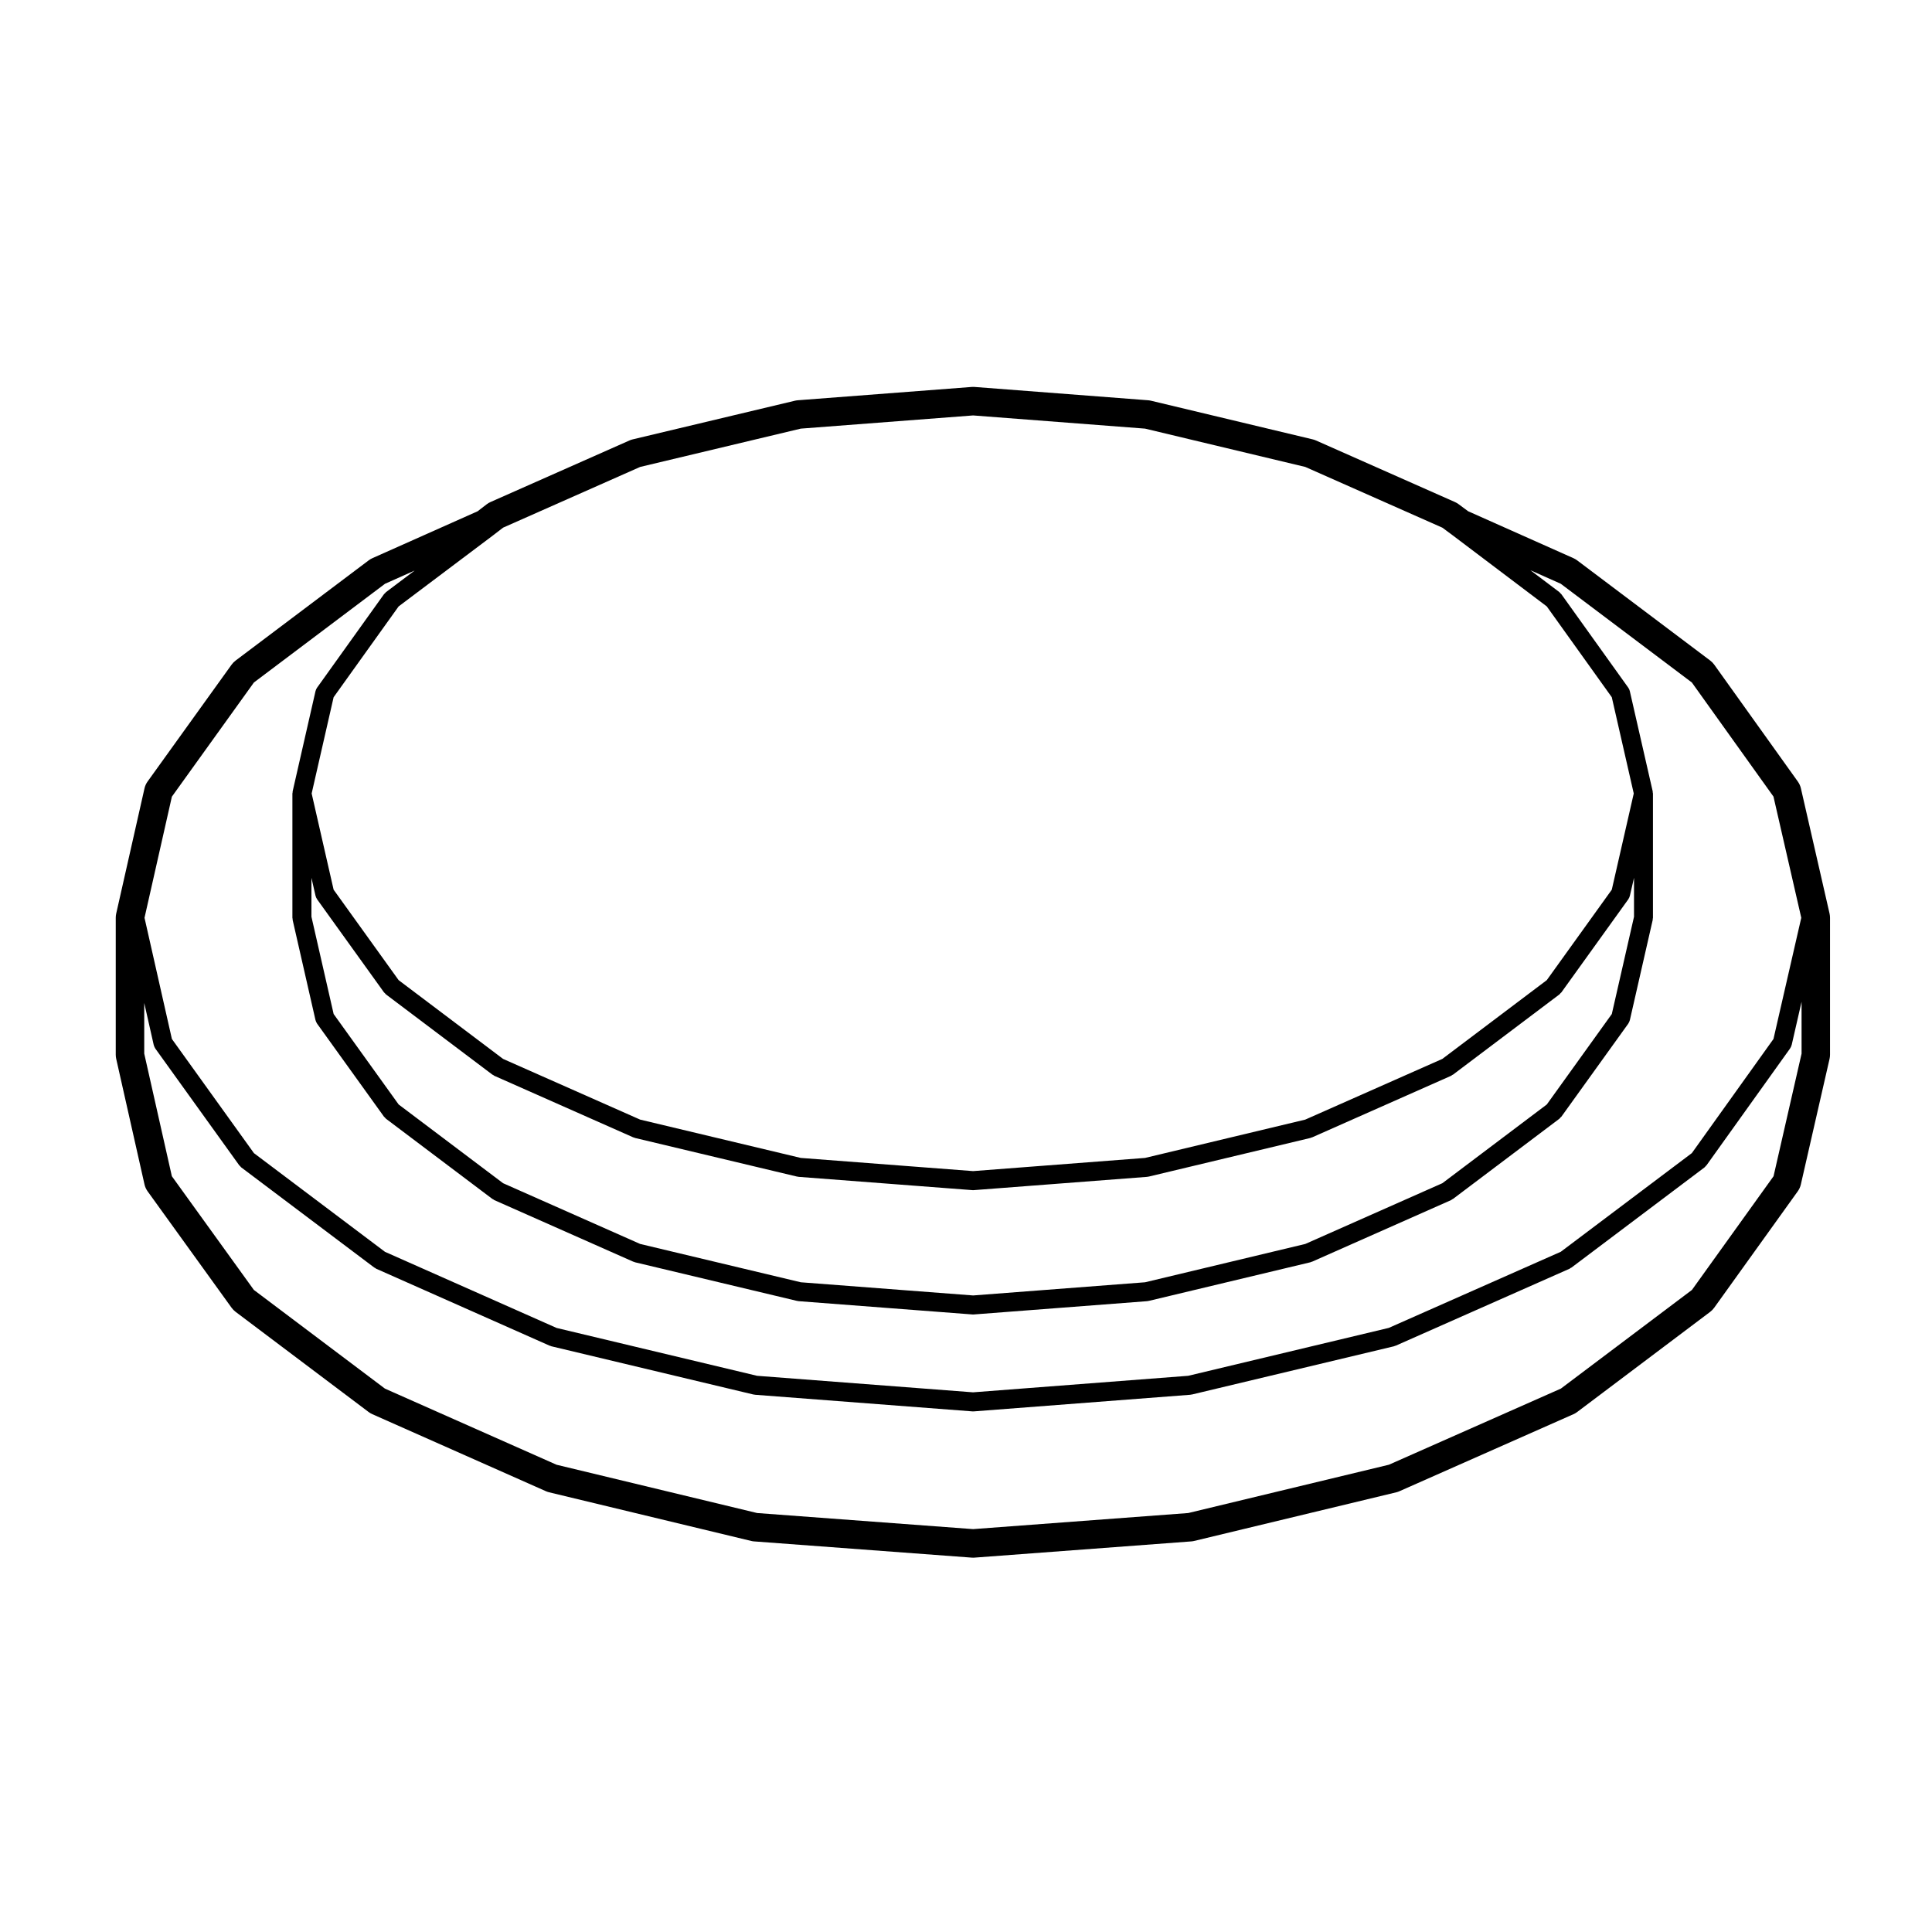 <?xml version="1.0" encoding="UTF-8"?>
<!-- Uploaded to: ICON Repo, www.iconrepo.com, Generator: ICON Repo Mixer Tools -->
<svg fill="#000000" width="800px" height="800px" version="1.1" viewBox="144 144 512 512" xmlns="http://www.w3.org/2000/svg">
 <path d="m621.26 352.93c-0.145-0.648-0.422-1.258-0.812-1.805l-22.148-30.969c-0.301-0.418-0.66-0.785-1.066-1.094l-35.266-26.555c-0.309-0.227-0.629-0.422-0.977-0.578l-27.93-12.449-2.535-1.879c-0.297-0.215-0.613-0.406-0.953-0.555l-36.812-16.309c-0.281-0.125-0.57-0.223-0.871-0.297l-42.871-10.246c-0.258-0.059-0.523-0.105-0.785-0.121l-45.957-3.527c-0.125-0.012-0.258-0.016-0.383-0.016s-0.258 0.004-0.383 0.016l-46.066 3.527c-0.266 0.02-0.523 0.059-0.781 0.121l-42.988 10.242c-0.301 0.07-0.594 0.172-0.875 0.297l-36.812 16.309c-0.363 0.16-0.715 0.367-1.031 0.613l-2.387 1.84-27.891 12.43c-0.344 0.156-0.676 0.348-0.977 0.578l-35.266 26.555c-0.406 0.309-0.762 0.672-1.062 1.082l-22.266 30.973c-0.395 0.551-0.676 1.168-0.82 1.828l-7.496 33.172c-0.086 0.367-0.121 0.734-0.121 1.113v36.258c0 0.367 0.039 0.742 0.121 1.109l7.496 33.281c0.145 0.664 0.434 1.289 0.828 1.84l22.258 30.859c0.301 0.406 0.656 0.77 1.059 1.078l35.266 26.555c0.309 0.23 0.641 0.422 0.988 0.578l45.957 20.391c0.277 0.121 0.562 0.223 0.863 0.297l53.559 12.895c0.266 0.07 0.535 0.105 0.805 0.125l57.637 4.297c0.121 0.012 0.25 0.016 0.371 0.016s0.25-0.004 0.371-0.016l57.414-4.297c0.273-0.02 0.539-0.059 0.805-0.125l53.566-12.891c0.297-0.074 0.578-0.168 0.855-0.297l46.066-20.391c0.352-0.152 0.691-0.348 0.992-0.578l35.266-26.555c0.406-0.309 0.766-0.676 1.062-1.09l22.148-30.859c0.387-0.543 0.672-1.16 0.816-1.812l7.609-33.281c0.086-0.367 0.125-0.742 0.125-1.125v-36.258c0-0.379-0.047-0.754-0.125-1.129zm-346.58-67.062c0.004-0.004 0.012-0.012 0.016-0.016h0.004l2.625-2.019 36.32-16.09 42.57-10.152 45.672-3.496 45.566 3.496 42.461 10.152 36.328 16.098 2.754 2.039 24.918 18.828 17.227 24.066 5.82 25.508-5.82 25.496-17.23 23.973-27.676 20.871-36.324 16.086-42.461 10.156-45.566 3.492-45.672-3.492-42.57-10.156-36.324-16.086-27.676-20.871-17.23-23.973-5.82-25.496 5.82-25.508 17.227-24.066zm302.35 90.766v10.312l-5.883 25.781-17.23 23.973-27.676 20.863-36.324 16.098-42.461 10.156-45.566 3.492-45.672-3.492-42.57-10.156-36.324-16.098-27.676-20.863-17.23-23.973-5.883-25.781v-10.312l1.082 4.75c0.004 0.02 0.02 0.035 0.023 0.055 0.074 0.301 0.195 0.57 0.363 0.812 0.012 0.02 0.012 0.039 0.023 0.059l17.746 24.688c0.059 0.082 0.145 0.109 0.211 0.18 0.105 0.117 0.188 0.258 0.316 0.359l28.215 21.27c0.051 0.039 0.109 0.02 0.16 0.055 0.117 0.074 0.207 0.18 0.332 0.238l36.812 16.309c0.07 0.031 0.141 0.02 0.211 0.047 0.082 0.023 0.137 0.086 0.223 0.105l42.98 10.246c0.105 0.023 0.203 0.023 0.301 0.035 0.035 0.004 0.059 0.023 0.098 0.031l46.066 3.523c0.059 0.012 0.121 0.012 0.18 0.012h0.004 0.008 0.004c0.059 0 0.121 0 0.18-0.012l45.957-3.523c0.035-0.004 0.059-0.023 0.098-0.031 0.102-0.012 0.195-0.012 0.301-0.035l42.871-10.246c0.086-0.02 0.141-0.082 0.223-0.105 0.07-0.023 0.141-0.016 0.211-0.047l36.812-16.309c0.125-0.055 0.215-0.16 0.332-0.238 0.051-0.035 0.109-0.016 0.16-0.055l28.215-21.27c0.133-0.105 0.211-0.242 0.316-0.359 0.066-0.07 0.152-0.105 0.211-0.18l17.746-24.688c0.016-0.016 0.016-0.039 0.023-0.055 0.16-0.238 0.293-0.508 0.363-0.805 0.004-0.02 0.02-0.039 0.023-0.066zm-387.48-21.512 21.738-30.254 34.738-26.156 7.863-3.508-7.582 5.703c-0.105 0.086-0.172 0.203-0.262 0.297-0.09 0.09-0.195 0.145-0.273 0.25l-17.738 24.781c-0.191 0.273-0.336 0.578-0.418 0.922v0.004s0 0.004-0.004 0.004l-6.055 26.551c-0.004 0.02 0.004 0.039 0 0.059-0.02 0.098-0.012 0.188-0.02 0.289-0.004 0.074-0.047 0.141-0.047 0.215v32.949c0 0.102 0.047 0.188 0.059 0.281 0.012 0.098-0.016 0.188 0.004 0.281l6.055 26.555c0.012 0.02 0.023 0.047 0.031 0.07 0.074 0.293 0.195 0.555 0.359 0.789 0.012 0.02 0.012 0.047 0.023 0.059l17.746 24.68c0.059 0.082 0.145 0.105 0.211 0.176 0.105 0.121 0.188 0.266 0.316 0.363l28.215 21.27c0.051 0.035 0.109 0.023 0.16 0.055 0.117 0.082 0.207 0.176 0.332 0.238l36.812 16.312c0.07 0.031 0.141 0.02 0.211 0.047 0.082 0.023 0.137 0.086 0.223 0.105l42.98 10.246c0.105 0.023 0.203 0.023 0.301 0.035 0.035 0.004 0.059 0.023 0.098 0.031l46.066 3.523c0.059 0.012 0.121 0.012 0.18 0.012h0.004 0.008 0.004c0.059 0 0.121 0 0.18-0.012l45.957-3.523c0.035-0.004 0.059-0.023 0.098-0.031 0.102-0.012 0.195-0.012 0.301-0.035l42.871-10.246c0.086-0.02 0.141-0.082 0.223-0.105 0.07-0.023 0.141-0.016 0.211-0.047l36.812-16.312c0.125-0.059 0.215-0.156 0.332-0.238 0.051-0.031 0.109-0.02 0.16-0.055l28.215-21.27c0.133-0.102 0.211-0.242 0.316-0.363 0.066-0.07 0.152-0.102 0.211-0.176l17.746-24.68c0.016-0.02 0.016-0.047 0.023-0.059 0.16-0.23 0.281-0.5 0.352-0.781 0.012-0.031 0.023-0.055 0.035-0.086l6.055-26.551c0.02-0.098-0.004-0.188 0.004-0.281 0.016-0.098 0.059-0.18 0.059-0.281v-32.949c0-0.074-0.039-0.141-0.047-0.215-0.012-0.102 0-0.191-0.02-0.289 0-0.02 0.004-0.039 0-0.059l-6.062-26.551v-0.004-0.004c-0.082-0.344-0.227-0.648-0.418-0.922l-17.738-24.777c-0.07-0.102-0.176-0.152-0.258-0.238-0.098-0.102-0.156-0.215-0.273-0.309l-7.664-5.789 8.047 3.586 34.742 26.164 21.629 30.238 7.367 32.117-7.367 32.121-21.629 30.238-34.738 26.152-45.578 20.172-53.156 12.695-57.02 4.379-57.242-4.379-53.121-12.68-45.484-20.176-34.727-26.152-21.742-30.254-7.254-32.113zm431.89 68.086-7.43 32.504-21.629 30.133-34.738 26.152-45.574 20.172-53.172 12.801-57.012 4.262-57.234-4.262-53.156-12.797-45.484-20.176-34.738-26.156-21.73-30.129-7.32-32.496v-13.426l2.519 11.156c0.012 0.039 0.035 0.082 0.047 0.117 0.082 0.277 0.188 0.523 0.336 0.746 0.016 0.02 0.016 0.047 0.031 0.066l22.258 30.965c0.055 0.082 0.145 0.105 0.211 0.18 0.105 0.117 0.188 0.258 0.316 0.359l35.266 26.555c0.047 0.035 0.105 0.02 0.156 0.055 0.109 0.074 0.203 0.176 0.332 0.238l45.957 20.391c0.074 0.031 0.145 0.02 0.215 0.051 0.082 0.023 0.137 0.082 0.223 0.102l53.566 12.785c0.105 0.023 0.203 0.023 0.301 0.035 0.035 0.004 0.059 0.023 0.098 0.031l57.637 4.41c0.059 0 0.121 0.004 0.18 0.004h0.004 0.008 0.004c0.059 0 0.121-0.004 0.18-0.004l57.414-4.41c0.035-0.004 0.059-0.023 0.098-0.031 0.102-0.012 0.195-0.012 0.301-0.035l53.566-12.785c0.086-0.02 0.141-0.082 0.223-0.105 0.07-0.023 0.141-0.016 0.211-0.047l46.066-20.391c0.125-0.059 0.215-0.156 0.332-0.238 0.051-0.031 0.109-0.02 0.16-0.055l35.266-26.555c0.141-0.105 0.227-0.25 0.336-0.379 0.055-0.07 0.137-0.098 0.191-0.168l22.148-30.965c0.012-0.016 0.012-0.031 0.02-0.051 0.176-0.25 0.312-0.527 0.387-0.855l0.016-0.008h0.004l2.625-11.465 0.004 13.719z"/>
</svg>